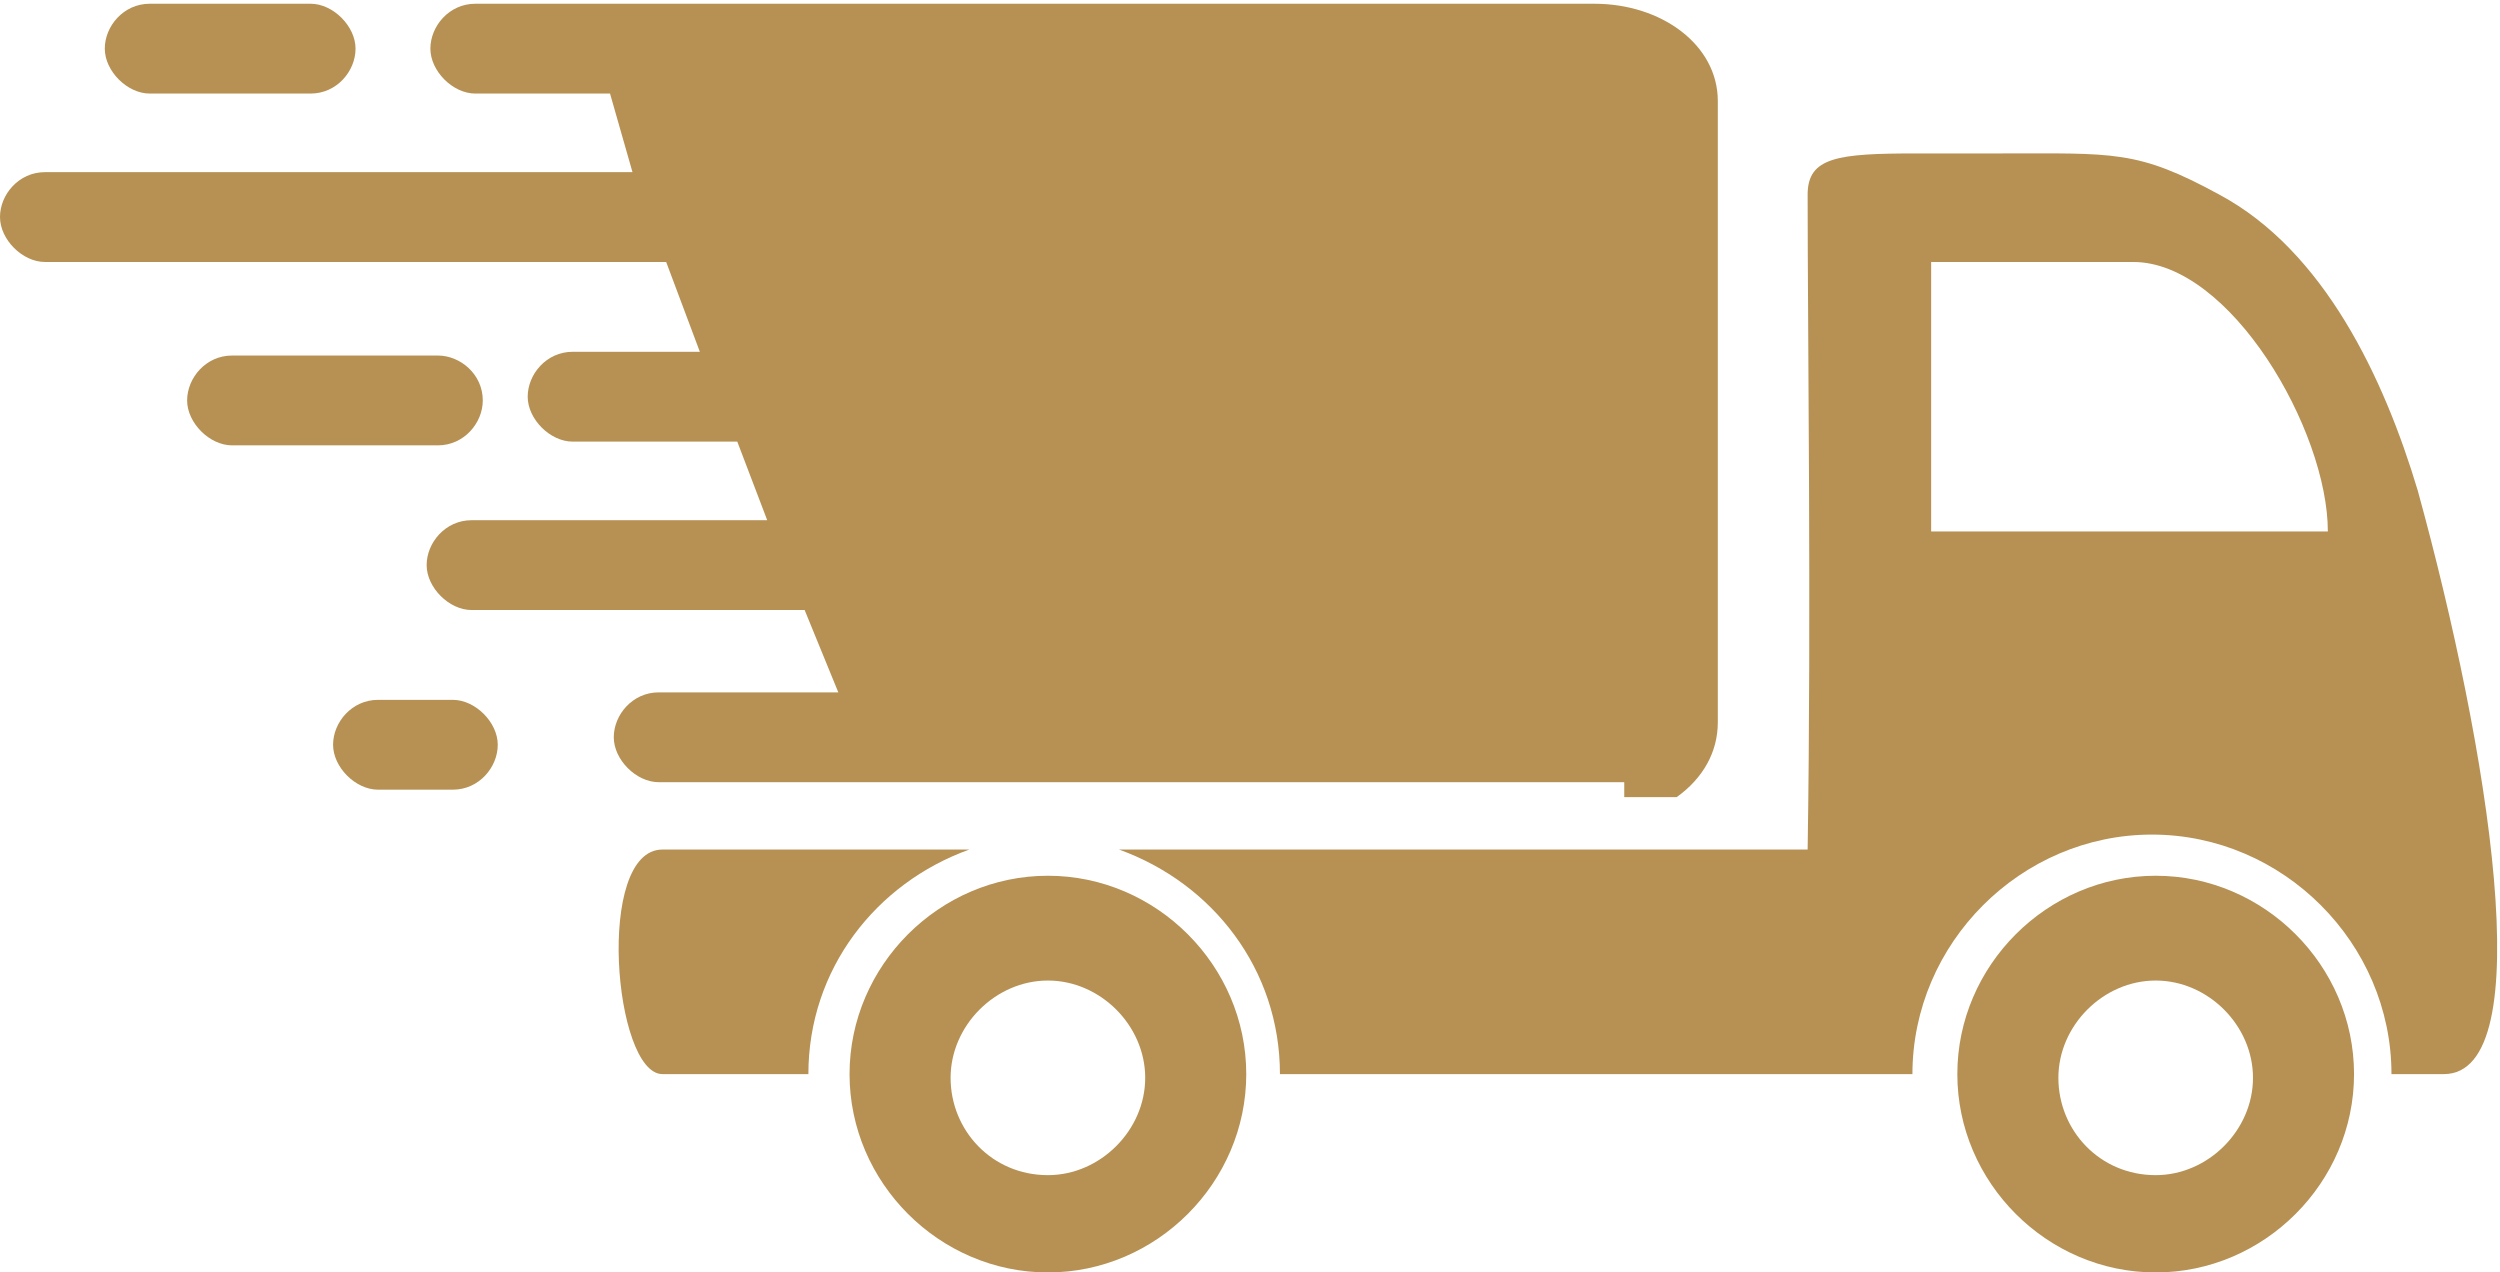 <?xml version="1.0" encoding="UTF-8"?>
<svg id="Ebene_1" xmlns="http://www.w3.org/2000/svg" version="1.1" viewBox="0 0 66.8 34">
  <!-- Generator: Adobe Illustrator 29.0.0, SVG Export Plug-In . SVG Version: 2.1.0 Build 186)  -->
  <defs>
    <style>
      .st0 {
        fill: #b69153;
      }
    </style>
  </defs>
  <g>
    <path class="st0" d="M21.6,28.7c0-2.8,1.8-5.1,4.3-6h-8.2c-1.8,0-1.3,6,0,6h3.9s0,0,0,0Z"/>
    <path class="st0" d="M64.6,13.1c-.9-3-2.5-6.4-5.3-7.9-2.2-1.2-2.8-1.1-5.9-1.1-.8,0-1.5,0-2.2,0-2.1,0-2.9.1-2.9,1.1,0,3.7.1,11.2,0,17.5h-18.4c2.5.9,4.3,3.2,4.3,6s0,0,0,0h16.9s0,0,0,0c0-3.5,2.9-6.4,6.4-6.4s6.4,2.9,6.4,6.4,0,0,0,0h1.4c2.6,0,1.2-8.7-.7-15.6ZM51.6,14.2v-7.2h5.4c2.6,0,5.2,4.5,5.2,7.2h-10.6Z"/>
  </g>
  <path class="st0" d="M28,23.4c-2.9,0-5.3,2.4-5.3,5.3s2.4,5.3,5.3,5.3,5.3-2.4,5.3-5.3-2.4-5.3-5.3-5.3ZM28,31.4c-1.5,0-2.6-1.2-2.6-2.6s1.2-2.6,2.6-2.6,2.6,1.2,2.6,2.6-1.2,2.6-2.6,2.6Z"/>
  <path class="st0" d="M57.6,23.4c-2.9,0-5.3,2.4-5.3,5.3s2.4,5.3,5.3,5.3,5.3-2.4,5.3-5.3-2.4-5.3-5.3-5.3ZM57.6,31.4c-1.5,0-2.6-1.2-2.6-2.6s1.2-2.6,2.6-2.6,2.6,1.2,2.6,2.6-1.2,2.6-2.6,2.6Z"/>
  <g>
    <path class="st0" d="M43.4,21.3c0,0,.1,0,.2,0,0,0,0,0,0,0,0,0,0,0,.1,0,0,0,0,0,0,0,0,0,.1,0,.2,0,0,0,0,0,0,0,0,0,0,0,.1,0,0,0,0,0,0,0,0,0,0,0,.1,0,0,0,0,0,0,0,0,0,.1,0,.2,0,0,0,0,0,0,0,0,0,0,0,.1,0,0,0,0,0,0,0,0,0,0,0,0,0,0,0,0,0,0,0,0,0,.1,0,.2,0,0,0,0,0,0,0,0,0,0,0,.1,0,0,0,0,0,0,0,0,0,0,0,.1,0,0,0,0,0,0,0,.7-.5,1.1-1.2,1.1-2V2.7c0-1.5-1.5-2.6-3.3-2.6H12.7c-.7,0-1.2.6-1.2,1.2s.6,1.2,1.2,1.2h3.6l.6,2.1H1.2c-.7,0-1.2.6-1.2,1.2s.6,1.2,1.2,1.2h16.6l.9,2.4h-3.4c-.7,0-1.2.6-1.2,1.2s.6,1.2,1.2,1.2h4.4l.8,2.1h-7.9c-.7,0-1.2.6-1.2,1.2s.6,1.2,1.2,1.2h8.9l.9,2.2h-4.8c-.7,0-1.2.6-1.2,1.2s.6,1.2,1.2,1.2h25.8Z"/>
    <path class="st0" d="M12.9,10.7c0-.7-.6-1.2-1.2-1.2h-5.5c-.7,0-1.2.6-1.2,1.2s.6,1.2,1.2,1.2h5.5c.7,0,1.2-.6,1.2-1.2Z"/>
    <path class="st0" d="M12.1,18.7h-2c-.7,0-1.2.6-1.2,1.2s.6,1.2,1.2,1.2h2c.7,0,1.2-.6,1.2-1.2s-.6-1.2-1.2-1.2Z"/>
    <path class="st0" d="M4,2.5h4.3c.7,0,1.2-.6,1.2-1.2s-.6-1.2-1.2-1.2H4c-.7,0-1.2.6-1.2,1.2s.6,1.2,1.2,1.2Z"/>
  </g>
</svg>